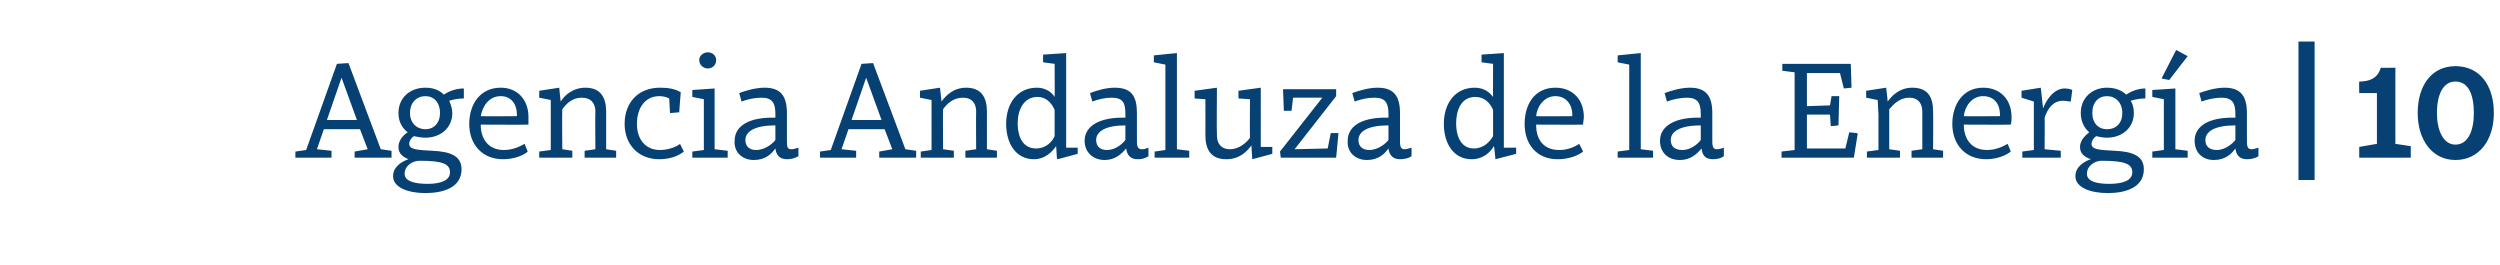 <?xml version="1.0" standalone="no"?><!DOCTYPE svg PUBLIC "-//W3C//DTD SVG 1.1//EN" "http://www.w3.org/Graphics/SVG/1.1/DTD/svg11.dtd"><svg xmlns="http://www.w3.org/2000/svg" version="1.1" width="325px" height="34.5px" viewBox="0 -7 325 34.5" style="top:-7px">  <desc>Agencia Andaluza de la Energ a | 10</desc>  <defs/>  <g id="Polygon58215">    <path d="M 46.1 12.7 L 47.8 12.4 L 46.8 9.8 L 42.1 9.8 L 41.2 12.4 L 43.1 12.6 L 43.1 13.5 L 38.4 13.5 L 38.4 12.7 L 39.8 12.5 L 43.8 1.3 L 45.3 1.2 L 49.5 12.4 L 50.9 12.6 L 50.9 13.5 L 46.1 13.5 L 46.1 12.7 Z M 42.5 8.6 L 46.4 8.6 L 44.4 3.1 L 44.4 3.1 L 42.5 8.6 Z M 51.1 15.9 C 51.1 14.7 52.2 14 53.1 13.7 C 52.4 13.4 51.8 13 51.8 12.1 C 51.8 11.2 52.5 10.5 53 10.2 C 52.2 9.6 51.8 8.7 51.8 7.7 C 51.8 5.7 53.3 4.4 55.3 4.4 C 56.3 4.4 57.1 4.7 57.7 5.3 C 58.3 4.9 59.2 4.5 60.3 4.5 C 60.3 4.5 60.3 5.8 60.3 5.8 C 59.7 5.8 59 5.9 58.4 6.1 C 58.6 6.6 58.8 7.1 58.8 7.7 C 58.8 9.6 57.3 10.9 55.3 10.9 C 54.8 10.9 54.3 10.8 53.8 10.7 C 53.5 10.9 53.2 11.3 53.2 11.7 C 53.2 12.4 54.1 12.5 56.2 12.6 C 58.6 12.7 60 13.3 60 15 C 60 17.4 57.6 18.1 55.3 18.1 C 53.1 18.1 51.1 17.4 51.1 15.9 Z M 54.5 13.9 C 53.7 13.9 52.6 14.5 52.6 15.6 C 52.6 16.6 54 16.9 55.6 16.9 C 57.2 16.9 58.5 16.5 58.5 15.4 C 58.5 14.3 57.5 13.9 54.6 13.9 C 54.6 13.9 54.5 13.9 54.5 13.9 Z M 53.3 7.7 C 53.3 9 54.2 9.8 55.3 9.8 C 56.4 9.8 57.2 9 57.2 7.7 C 57.2 6.3 56.4 5.5 55.3 5.5 C 54.2 5.5 53.3 6.3 53.3 7.7 Z M 68.7 8.2 C 68.7 8.5 68.7 8.9 68.7 9.2 C 68.66 9.23 62.5 9.2 62.5 9.2 C 62.5 9.2 62.54 9.27 62.5 9.3 C 62.5 10.8 63.3 12.5 65.5 12.5 C 66.6 12.5 67.5 12.1 68.2 11.7 C 68.2 11.7 68.6 12.7 68.6 12.7 C 68.1 13.2 66.8 13.7 65.4 13.7 C 62.7 13.7 61 11.8 61 9.1 C 61 6.7 62.3 4.4 65.1 4.4 C 67.3 4.4 68.7 6 68.7 8.2 Z M 62.5 8.1 C 62.54 8.14 67.2 8.1 67.2 8.1 C 67.2 8.1 67.22 7.87 67.2 7.9 C 67.2 6.6 66.5 5.5 65.1 5.5 C 63.5 5.5 62.7 6.9 62.5 8.1 Z M 70.1 5.7 L 70.1 4.8 L 72.7 4.4 C 72.7 4.4 72.87 6.17 72.9 6.2 C 73.3 5.5 74.4 4.4 76.1 4.4 C 78.1 4.4 78.8 5.7 78.8 7.5 C 78.8 7.52 78.8 12.4 78.8 12.4 L 80.1 12.6 L 80.1 13.5 L 76 13.5 L 76 12.6 L 77.4 12.4 C 77.4 12.4 77.36 7.52 77.4 7.5 C 77.4 6.5 76.9 5.7 75.6 5.7 C 74.4 5.7 73.6 6.5 73.1 7.2 C 73.05 7.22 73.1 12.4 73.1 12.4 L 74.4 12.6 L 74.4 13.5 L 70.1 13.5 L 70.1 12.7 L 71.6 12.5 L 71.6 7.9 L 71.6 6 L 70.1 5.7 Z M 88.5 5 C 88.48 5.02 88.3 7.6 88.3 7.6 L 87.1 7.7 C 87.1 7.7 87 5.8 87 5.8 C 86.6 5.6 86.2 5.5 85.7 5.5 C 83.9 5.5 82.8 7 82.8 9.1 C 82.8 11.1 83.9 12.5 85.8 12.5 C 87 12.5 88.1 12 88.4 11.7 C 88.4 11.7 88.9 12.7 88.9 12.7 C 88.3 13.2 87.2 13.7 85.7 13.7 C 82.9 13.7 81.2 11.7 81.2 9.1 C 81.2 6.4 82.9 4.4 85.8 4.4 C 86.7 4.4 87.7 4.5 88.5 5 Z M 92.9 12.4 L 94.6 12.6 L 94.6 13.5 L 90 13.5 L 90 12.7 L 91.5 12.5 L 91.5 5.9 L 90 5.6 L 90 4.7 L 92.9 4.5 L 92.9 12.4 Z M 92 -0.2 C 92.6 -0.2 93.1 0.2 93.1 0.8 C 93.1 1.5 92.6 1.9 92 1.9 C 91.5 1.9 90.9 1.5 90.9 0.8 C 90.9 0.2 91.5 -0.2 92 -0.2 Z M 102.3 7.7 C 102.3 7.7 102.3 11.4 102.3 11.4 C 102.3 12.2 102.4 12.4 102.9 12.4 C 103.2 12.4 103.4 12.3 103.8 12.2 C 103.8 12.2 103.8 13.3 103.8 13.3 C 103.3 13.6 102.8 13.7 102.3 13.7 C 101.3 13.7 100.9 13.1 100.8 12.3 C 100.3 13 99.5 13.8 98 13.8 C 96.5 13.8 95.4 12.8 95.5 11.3 C 95.5 9.3 97.5 8.2 100.8 8.3 C 100.8 8.3 100.8 7.8 100.8 7.8 C 100.8 6.4 100.4 5.7 99 5.7 C 98.1 5.7 97.2 5.9 96.4 6.2 C 96.4 6.2 96.1 5.1 96.1 5.1 C 96.9 4.8 98.2 4.4 99.4 4.4 C 101.5 4.4 102.3 5.5 102.3 7.7 Z M 100.8 9.3 C 98.1 9.3 96.9 10.1 96.9 11.2 C 96.9 12.1 97.5 12.5 98.3 12.5 C 99.5 12.5 100.5 11.6 100.8 11.2 C 100.8 11.2 100.8 9.3 100.8 9.3 Z M 114.3 12.7 L 116 12.4 L 115 9.8 L 110.3 9.8 L 109.4 12.4 L 111.3 12.6 L 111.3 13.5 L 106.6 13.5 L 106.6 12.7 L 108 12.5 L 112 1.3 L 113.5 1.2 L 117.7 12.4 L 119.1 12.6 L 119.1 13.5 L 114.3 13.5 L 114.3 12.7 Z M 110.7 8.6 L 114.6 8.6 L 112.6 3.1 L 112.6 3.1 L 110.7 8.6 Z M 119.6 5.7 L 119.6 4.8 L 122.2 4.4 C 122.2 4.4 122.39 6.17 122.4 6.2 C 122.9 5.5 123.9 4.4 125.6 4.4 C 127.6 4.4 128.3 5.7 128.3 7.5 C 128.31 7.52 128.3 12.4 128.3 12.4 L 129.6 12.6 L 129.6 13.5 L 125.5 13.5 L 125.5 12.6 L 126.9 12.4 C 126.9 12.4 126.87 7.52 126.9 7.5 C 126.9 6.5 126.4 5.7 125.2 5.7 C 123.9 5.7 123.1 6.5 122.6 7.2 C 122.57 7.22 122.6 12.4 122.6 12.4 L 124 12.6 L 124 13.5 L 119.7 13.5 L 119.7 12.7 L 121.1 12.5 L 121.1 7.9 L 121.1 6 L 119.6 5.7 Z M 137.1 5.6 C 137.13 5.62 137.1 1.3 137.1 1.3 L 135.6 1.1 L 135.6 0.1 L 138.6 -0.1 L 138.6 12.2 L 140.1 12.2 L 140.1 13 L 137.5 13.7 L 137.4 13.6 C 137.4 13.6 137.3 11.95 137.3 12 C 136.8 12.7 135.9 13.7 134.4 13.7 C 132.1 13.7 130.8 11.7 130.8 9.1 C 130.8 6.4 132.3 4.4 134.8 4.4 C 135.7 4.4 136.6 4.8 137.1 5.6 Z M 132.3 9 C 132.3 11 133.1 12.3 134.7 12.3 C 136 12.3 136.8 11.4 137.1 10.7 C 137.1 10.7 137.1 7.3 137.1 7.3 C 136.7 6.3 135.9 5.6 134.9 5.6 C 133 5.6 132.3 7.4 132.3 9 Z M 147.8 7.7 C 147.8 7.7 147.8 11.4 147.8 11.4 C 147.8 12.2 148 12.4 148.5 12.4 C 148.8 12.4 149 12.3 149.3 12.2 C 149.3 12.2 149.3 13.3 149.3 13.3 C 148.9 13.6 148.4 13.7 147.9 13.7 C 146.9 13.7 146.5 13.1 146.4 12.3 C 145.8 13 145 13.8 143.6 13.8 C 142.1 13.8 141 12.8 141 11.3 C 141 9.3 143.1 8.2 146.3 8.3 C 146.3 8.3 146.3 7.8 146.3 7.8 C 146.3 6.4 146 5.7 144.5 5.7 C 143.7 5.7 142.8 5.9 142 6.2 C 142 6.2 141.7 5.1 141.7 5.1 C 142.5 4.8 143.7 4.4 144.9 4.4 C 147.1 4.4 147.8 5.5 147.8 7.7 Z M 146.3 9.3 C 143.7 9.3 142.5 10.1 142.5 11.2 C 142.5 12.1 143.1 12.5 143.9 12.5 C 145.1 12.5 146 11.6 146.3 11.2 C 146.3 11.2 146.3 9.3 146.3 9.3 Z M 153 12.4 L 154.6 12.6 L 154.6 13.5 L 150.1 13.5 L 150.1 12.7 L 151.5 12.5 L 151.5 1.4 L 150 1.1 L 150 0.2 L 153 -0.1 L 153 12.4 Z M 162.8 13.7 C 162.8 13.7 162.66 11.93 162.7 11.9 C 162 12.8 161.1 13.7 159.4 13.7 C 157.4 13.7 156.7 12.4 156.7 10.6 C 156.72 10.57 156.7 5.9 156.7 5.9 L 155.3 5.8 L 155.3 4.8 L 158.2 4.4 C 158.2 4.4 158.16 10.57 158.2 10.6 C 158.2 11.6 158.7 12.4 159.9 12.4 C 161.1 12.4 162.1 11.5 162.5 10.9 C 162.46 10.85 162.5 5.9 162.5 5.9 L 161 5.8 L 161 4.8 L 163.9 4.4 L 163.9 12.1 L 165.4 12.1 L 165.4 13 L 162.8 13.7 Z M 168.1 5.7 L 167.9 7.4 L 166.9 7.4 L 166.8 4.8 L 166.8 4.6 L 173.7 4.6 L 173.7 5.5 L 168.3 12.4 L 172.6 12.3 L 173 10.3 L 174 10.3 L 173.7 13.5 L 166.5 13.5 L 166.4 12.7 L 171.9 5.7 L 168.1 5.7 Z M 182 7.7 C 182 7.7 182 11.4 182 11.4 C 182 12.2 182.2 12.4 182.6 12.4 C 182.9 12.4 183.1 12.3 183.5 12.2 C 183.5 12.2 183.5 13.3 183.5 13.3 C 183.1 13.6 182.5 13.7 182 13.7 C 181 13.7 180.6 13.1 180.5 12.3 C 180 13 179.2 13.8 177.7 13.8 C 176.2 13.8 175.1 12.8 175.2 11.3 C 175.2 9.3 177.2 8.2 180.5 8.3 C 180.5 8.3 180.5 7.8 180.5 7.8 C 180.5 6.4 180.1 5.7 178.7 5.7 C 177.8 5.7 176.9 5.9 176.1 6.2 C 176.1 6.2 175.8 5.1 175.8 5.1 C 176.6 4.8 177.9 4.4 179.1 4.4 C 181.2 4.4 182 5.5 182 7.7 Z M 180.5 9.3 C 177.8 9.3 176.6 10.1 176.6 11.2 C 176.6 12.1 177.2 12.5 178 12.5 C 179.2 12.5 180.2 11.6 180.5 11.2 C 180.5 11.2 180.5 9.3 180.5 9.3 Z M 194.1 5.6 C 194.08 5.62 194.1 1.3 194.1 1.3 L 192.6 1.1 L 192.6 0.1 L 195.5 -0.1 L 195.5 12.2 L 197.1 12.2 L 197.1 13 L 194.4 13.7 L 194.4 13.6 C 194.4 13.6 194.25 11.95 194.2 12 C 193.8 12.7 192.9 13.7 191.3 13.7 C 189 13.7 187.7 11.7 187.7 9.1 C 187.7 6.4 189.2 4.4 191.7 4.4 C 192.7 4.4 193.5 4.8 194.1 5.6 Z M 189.3 9 C 189.3 11 190.1 12.3 191.6 12.3 C 192.9 12.3 193.7 11.4 194.1 10.7 C 194.1 10.7 194.1 7.3 194.1 7.3 C 193.7 6.3 192.9 5.6 191.8 5.6 C 189.9 5.6 189.3 7.4 189.3 9 Z M 205.9 8.2 C 205.9 8.5 205.8 8.9 205.8 9.2 C 205.82 9.23 199.7 9.2 199.7 9.2 C 199.7 9.2 199.7 9.27 199.7 9.3 C 199.7 10.8 200.4 12.5 202.7 12.5 C 203.8 12.5 204.7 12.1 205.3 11.7 C 205.3 11.7 205.8 12.7 205.8 12.7 C 205.2 13.2 204 13.7 202.5 13.7 C 199.8 13.7 198.2 11.8 198.2 9.1 C 198.2 6.7 199.4 4.4 202.2 4.4 C 204.5 4.4 205.9 6 205.9 8.2 Z M 199.7 8.1 C 199.7 8.14 204.4 8.1 204.4 8.1 C 204.4 8.1 204.38 7.87 204.4 7.9 C 204.4 6.6 203.6 5.5 202.2 5.5 C 200.7 5.5 199.8 6.9 199.7 8.1 Z M 213.3 12.4 L 214.9 12.6 L 214.9 13.5 L 210.3 13.5 L 210.3 12.7 L 211.8 12.5 L 211.8 1.4 L 210.3 1.1 L 210.3 0.2 L 213.3 -0.1 L 213.3 12.4 Z M 222.6 7.7 C 222.6 7.7 222.6 11.4 222.6 11.4 C 222.6 12.2 222.8 12.4 223.2 12.4 C 223.5 12.4 223.8 12.3 224.1 12.2 C 224.1 12.2 224.1 13.3 224.1 13.3 C 223.7 13.6 223.2 13.7 222.7 13.7 C 221.6 13.7 221.3 13.1 221.2 12.3 C 220.6 13 219.8 13.8 218.4 13.8 C 216.8 13.8 215.8 12.8 215.8 11.3 C 215.8 9.3 217.9 8.2 221.1 8.3 C 221.1 8.3 221.1 7.8 221.1 7.8 C 221.1 6.4 220.7 5.7 219.3 5.7 C 218.5 5.7 217.5 5.9 216.7 6.2 C 216.7 6.2 216.4 5.1 216.4 5.1 C 217.2 4.8 218.5 4.4 219.7 4.4 C 221.8 4.4 222.6 5.5 222.6 7.7 Z M 221.1 9.3 C 218.4 9.3 217.2 10.1 217.2 11.2 C 217.2 12.1 217.8 12.5 218.7 12.5 C 219.9 12.5 220.8 11.6 221.1 11.2 C 221.1 11.2 221.1 9.3 221.1 9.3 Z M 234.9 7.9 L 234.9 12.3 L 239.9 12.3 L 240.4 10.2 L 241.4 10.3 L 241.5 10.4 L 241 13.5 L 231.6 13.5 L 231.6 12.7 L 233.3 12.5 L 233.3 2.4 L 231.7 2.2 L 231.7 1.3 L 240.6 1.3 L 240.7 4.4 L 239.7 4.5 L 239.2 2.5 L 234.9 2.5 L 234.9 6.8 L 237.9 6.7 L 238.1 5.5 L 239.1 5.5 L 239 9.3 L 238.1 9.4 L 238 9.4 L 237.9 7.9 L 234.9 7.9 Z M 242.6 5.7 L 242.6 4.8 L 245.2 4.4 C 245.2 4.4 245.42 6.17 245.4 6.2 C 245.9 5.5 246.9 4.4 248.6 4.4 C 250.7 4.4 251.3 5.7 251.3 7.5 C 251.34 7.52 251.3 12.4 251.3 12.4 L 252.6 12.6 L 252.6 13.5 L 248.5 13.5 L 248.5 12.6 L 249.9 12.4 C 249.9 12.4 249.9 7.52 249.9 7.5 C 249.9 6.5 249.4 5.7 248.2 5.7 C 247 5.7 246.2 6.5 245.6 7.2 C 245.6 7.22 245.6 12.4 245.6 12.4 L 247 12.6 L 247 13.5 L 242.7 13.5 L 242.7 12.7 L 244.2 12.5 L 244.2 7.9 L 244.1 6 L 242.6 5.7 Z M 261.5 8.2 C 261.5 8.5 261.5 8.9 261.4 9.2 C 261.44 9.23 255.3 9.2 255.3 9.2 C 255.3 9.2 255.32 9.27 255.3 9.3 C 255.3 10.8 256.1 12.5 258.3 12.5 C 259.4 12.5 260.3 12.1 261 11.7 C 261 11.7 261.4 12.7 261.4 12.7 C 260.8 13.2 259.6 13.7 258.2 13.7 C 255.5 13.7 253.8 11.8 253.8 9.1 C 253.8 6.7 255.1 4.4 257.8 4.4 C 260.1 4.4 261.5 6 261.5 8.2 Z M 255.3 8.1 C 255.32 8.14 260 8.1 260 8.1 C 260 8.1 260 7.87 260 7.9 C 260 6.6 259.3 5.5 257.8 5.5 C 256.3 5.5 255.4 6.9 255.3 8.1 Z M 262.8 5.7 L 262.8 4.8 L 265.3 4.4 L 265.6 7.1 C 265.6 7.1 265.6 7.15 265.6 7.1 C 266 6 267 4.5 268.4 4.5 C 268.9 4.5 269.2 4.6 269.4 4.7 C 269.4 4.7 269.2 6.2 269.2 6.2 C 268.9 6.2 268.6 6.1 268.2 6.1 C 266.9 6.1 266.2 7.1 265.8 8.3 C 265.83 8.3 265.8 12.4 265.8 12.4 L 267.9 12.6 L 267.9 13.5 L 262.9 13.5 L 262.9 12.7 L 264.4 12.5 L 264.4 6.2 L 262.8 5.7 Z M 269.8 15.9 C 269.8 14.7 270.9 14 271.8 13.7 C 271 13.4 270.4 13 270.4 12.1 C 270.4 11.2 271.2 10.5 271.6 10.2 C 270.9 9.6 270.5 8.7 270.5 7.7 C 270.5 5.7 272 4.4 273.9 4.4 C 274.9 4.4 275.8 4.7 276.4 5.3 C 277 4.9 277.9 4.5 278.9 4.5 C 278.9 4.5 278.9 5.8 278.9 5.8 C 278.3 5.8 277.6 5.9 277 6.1 C 277.3 6.6 277.4 7.1 277.4 7.7 C 277.4 9.6 275.9 10.9 273.9 10.9 C 273.4 10.9 272.9 10.8 272.5 10.7 C 272.2 10.9 271.9 11.3 271.9 11.7 C 271.9 12.4 272.7 12.5 274.9 12.6 C 277.3 12.7 278.7 13.3 278.7 15 C 278.7 17.4 276.3 18.1 274 18.1 C 271.8 18.1 269.8 17.4 269.8 15.9 Z M 273.2 13.9 C 272.4 13.9 271.3 14.5 271.3 15.6 C 271.3 16.6 272.6 16.9 274.2 16.9 C 275.9 16.9 277.2 16.5 277.2 15.4 C 277.2 14.3 276.2 13.9 273.2 13.9 C 273.2 13.9 273.2 13.9 273.2 13.9 Z M 272 7.7 C 272 9 272.8 9.8 273.9 9.8 C 275.1 9.8 275.9 9 275.9 7.7 C 275.9 6.3 275 5.5 273.9 5.5 C 272.8 5.5 272 6.3 272 7.7 Z M 282.8 12.4 L 284.4 12.6 L 284.4 13.5 L 279.8 13.5 L 279.8 12.7 L 281.3 12.5 L 281.3 5.9 L 279.8 5.6 L 279.8 4.7 L 282.8 4.5 L 282.8 12.4 Z M 281 3.2 L 281 3.2 L 282.9 -0.5 L 284.4 0.3 L 282 3.4 L 281 3.2 Z M 292.1 7.7 C 292.1 7.7 292.1 11.4 292.1 11.4 C 292.1 12.2 292.3 12.4 292.7 12.4 C 293 12.4 293.2 12.3 293.6 12.2 C 293.6 12.2 293.6 13.3 293.6 13.3 C 293.2 13.6 292.6 13.7 292.1 13.7 C 291.1 13.7 290.7 13.1 290.6 12.3 C 290.1 13 289.3 13.8 287.8 13.8 C 286.3 13.8 285.3 12.8 285.3 11.3 C 285.3 9.3 287.3 8.2 290.6 8.3 C 290.6 8.3 290.6 7.8 290.6 7.8 C 290.6 6.4 290.2 5.7 288.8 5.7 C 288 5.7 287 5.9 286.2 6.2 C 286.2 6.2 285.9 5.1 285.9 5.1 C 286.7 4.8 288 4.4 289.2 4.4 C 291.3 4.4 292.1 5.5 292.1 7.7 Z M 290.6 9.3 C 287.9 9.3 286.7 10.1 286.7 11.2 C 286.7 12.1 287.3 12.5 288.2 12.5 C 289.3 12.5 290.3 11.6 290.6 11.2 C 290.6 11.2 290.6 9.3 290.6 9.3 Z M 300.9 -1.6 L 300.9 16.4 L 298.8 16.4 L 298.8 -1.6 L 300.9 -1.6 Z M 311.4 11.7 L 313.4 12 L 313.4 13.5 L 306.7 13.5 L 306.7 12.1 L 309 11.7 L 309 5.1 L 306.7 5.1 C 306.7 5.1 306.67 3.62 306.7 3.6 C 308 3.6 309.1 3.2 309.5 1.8 C 309.48 1.84 311.4 1.8 311.4 1.8 L 311.4 11.7 Z M 324.2 7.7 C 324.2 11.2 322.3 13.8 319.2 13.8 C 316.2 13.8 314.3 11.2 314.3 7.7 C 314.3 4 316.2 1.6 319.2 1.6 C 322.3 1.6 324.2 4 324.2 7.7 Z M 316.8 7.7 C 316.8 9.9 317.6 11.8 319.2 11.8 C 320.9 11.8 321.6 9.9 321.6 7.7 C 321.6 5.3 320.9 3.6 319.2 3.6 C 317.6 3.6 316.8 5.3 316.8 7.7 Z " stroke="none" fill="#074173"/>  </g></svg>